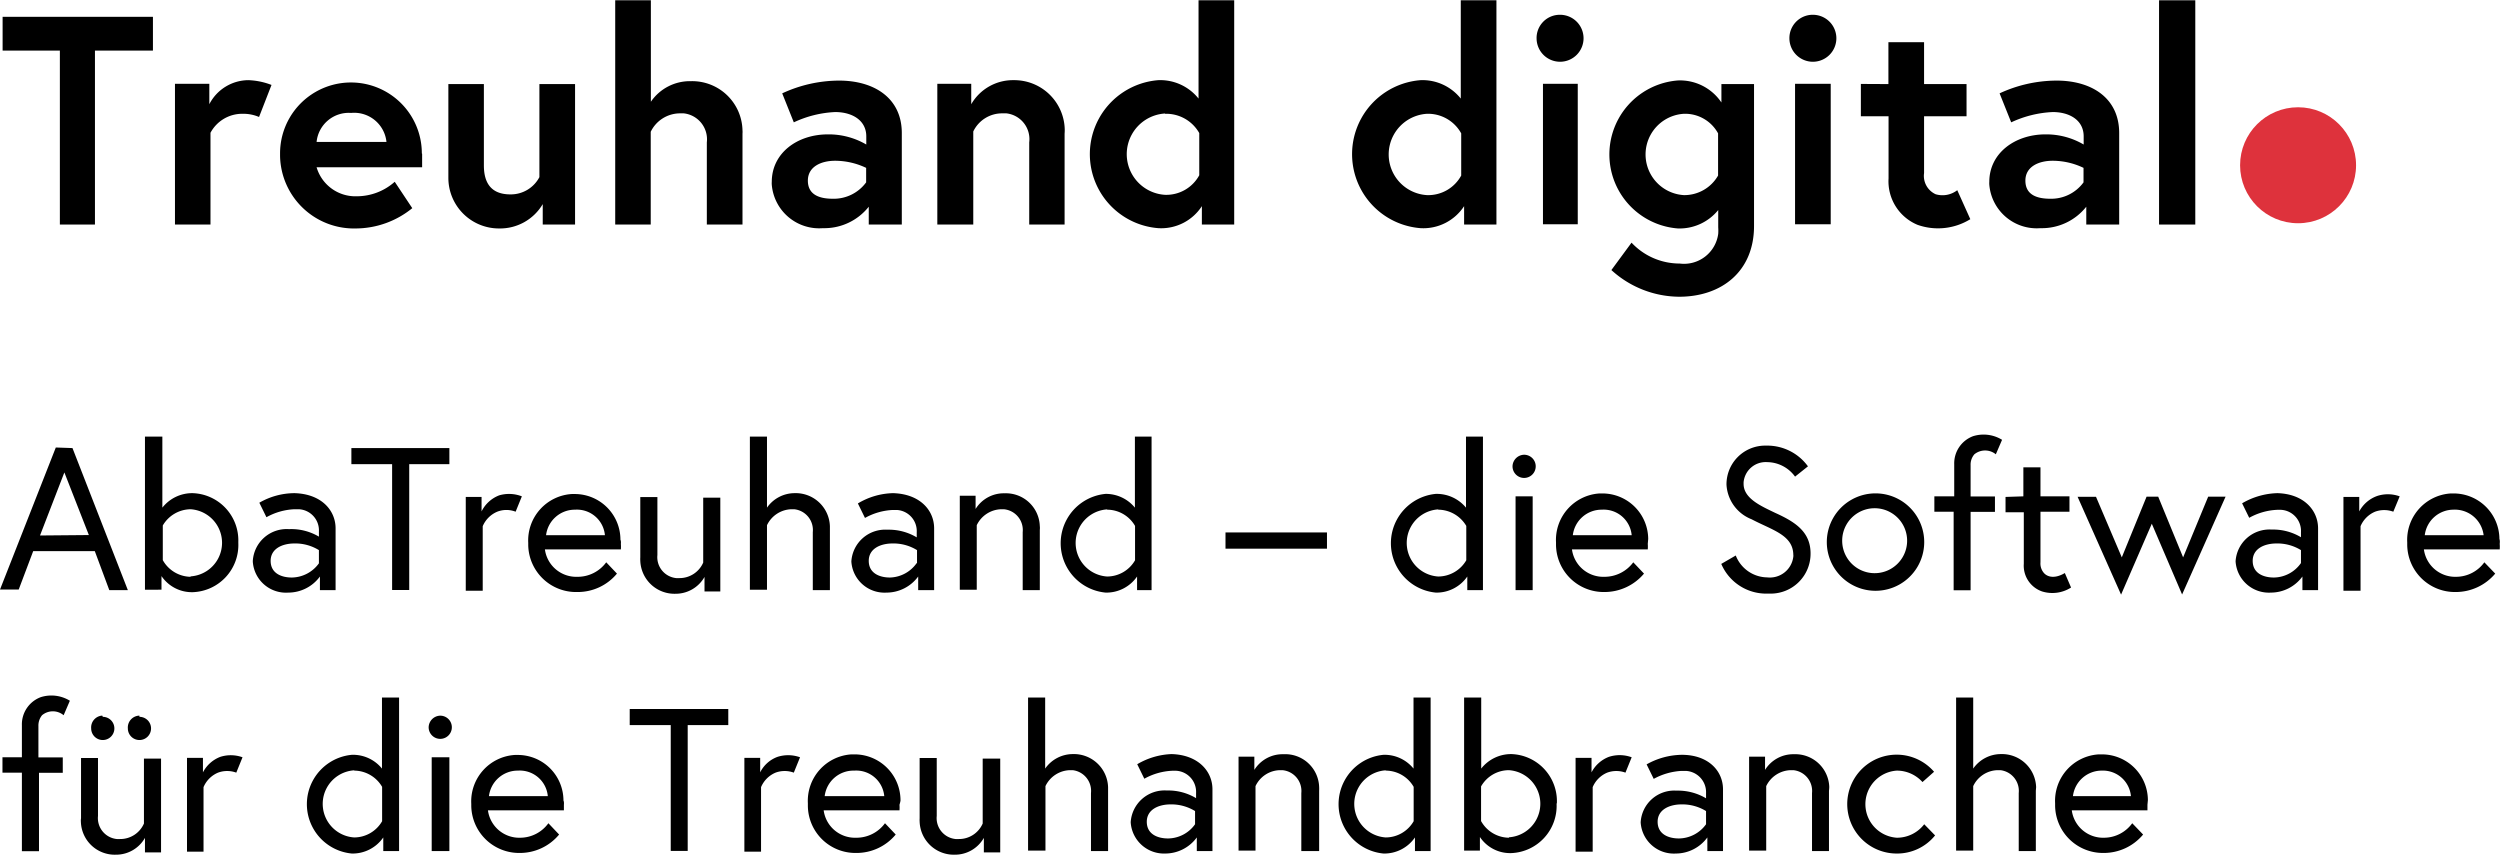 <svg xmlns="http://www.w3.org/2000/svg" width="172.46" height="58.96" viewBox="0 0 172.46 58.96"><defs><style>.a{fill:#de323c;}</style></defs><path d="M.18,3.47V1.14H10.55V3.47h-4v12H4.13v-12Z" transform="translate(0 0.02)"/><path d="M18.73,5.84l-.86,2.21a2.74,2.74,0,0,0-1.13-.22,2.48,2.48,0,0,0-2.22,1.31v6.33H12.07V5.76h2.37V7.17a3.05,3.05,0,0,1,2.69-1.66A4.86,4.86,0,0,1,18.73,5.84Z" transform="translate(0 0.02)"/><path d="M29.12,10.59v.93H21.84a2.79,2.79,0,0,0,2.77,2,3.94,3.94,0,0,0,2.62-1l1.21,1.82a6.2,6.2,0,0,1-3.89,1.4,5.1,5.1,0,0,1-5.23-5v-.18a4.89,4.89,0,0,1,9.78,0h0Zm-4.9-2.82a2.23,2.23,0,0,0-2.38,2h4.82a2.24,2.24,0,0,0-2.44-2Z" transform="translate(0 0.02)"/><path d="M30.93,12.07V5.78h2.45v5.61c0,1.28.56,2,1.83,2a2.23,2.23,0,0,0,2-1.19V5.78h2.46v9.69H37.44V14.06a3.42,3.42,0,0,1-3,1.68,3.49,3.49,0,0,1-3.51-3.49Z" transform="translate(0 0.02)"/><path d="M51.22,9.2v6.27H48.76V9.8a1.8,1.8,0,0,0-1.59-2h-.28a2.25,2.25,0,0,0-2,1.27v6.4H42.44V0H44.9V7a3.26,3.26,0,0,1,2.76-1.42,3.47,3.47,0,0,1,3.56,3.39A1.31,1.31,0,0,1,51.22,9.2Z" transform="translate(0 0.02)"/><path d="M62.21,9.16v6.31H59.93V14.24a3.91,3.91,0,0,1-3.16,1.48,3.28,3.28,0,0,1-3.53-3,1.21,1.21,0,0,1,0-.19c0-2,1.77-3.28,3.87-3.28a5.13,5.13,0,0,1,2.65.7V9.39c0-1.13-1-1.68-2.14-1.68a7.49,7.49,0,0,0-2.86.71l-.8-2a9.37,9.37,0,0,1,3.89-.88C60.3,5.53,62.21,6.74,62.21,9.16Zm-2.46,3.4v-1a5,5,0,0,0-2.14-.49c-.94,0-1.88.39-1.88,1.37s.8,1.25,1.72,1.25A2.77,2.77,0,0,0,59.75,12.56Z" transform="translate(0 0.02)"/><path d="M73.44,9.2v6.27H71V9.8a1.79,1.79,0,0,0-1.57-2h-.29a2.2,2.2,0,0,0-2,1.25v6.42H64.66V5.76H67V7.17a3.32,3.32,0,0,1,2.93-1.66A3.48,3.48,0,0,1,73.45,8.9C73.45,9,73.45,9.1,73.44,9.2Z" transform="translate(0 0.02)"/><path d="M82.91,15.47V14.2a3.34,3.34,0,0,1-3,1.52,5.12,5.12,0,0,1,0-10.21,3.38,3.38,0,0,1,2.77,1.27V0h2.46V15.47ZM80.37,7.81a2.81,2.81,0,0,0,0,5.61,2.59,2.59,0,0,0,2.36-1.35V9.16a2.62,2.62,0,0,0-2.36-1.33Z" transform="translate(0 0.02)"/><path d="M101,15.47V14.2a3.36,3.36,0,0,1-3,1.52A5.12,5.12,0,0,1,98,5.51a3.38,3.38,0,0,1,2.77,1.27V0h2.46V15.47ZM98.44,7.83a2.81,2.81,0,0,0,0,5.61,2.59,2.59,0,0,0,2.36-1.35V9.18A2.61,2.61,0,0,0,98.44,7.83Z" transform="translate(0 0.02)"/><path d="M107.61,1A1.62,1.62,0,1,1,106,2.65h0A1.6,1.6,0,0,1,107.58,1Zm1.23,4.76v9.69h-2.4V5.76Z" transform="translate(0 0.02)"/><path d="M115.75,15.74a5.12,5.12,0,0,1,0-10.21,3.44,3.44,0,0,1,3,1.52V5.78H121v9.79c0,3.14-2.24,4.88-5.17,4.88a7,7,0,0,1-4.67-1.84l1.39-1.89a4.54,4.54,0,0,0,3.32,1.44,2.38,2.38,0,0,0,2.66-2.05,3.38,3.38,0,0,0,0-.45V14.47A3.44,3.44,0,0,1,115.75,15.74Zm.41-7.91a2.81,2.81,0,0,0,0,5.61,2.68,2.68,0,0,0,2.36-1.35V9.18A2.59,2.59,0,0,0,116.16,7.83Z" transform="translate(0 0.02)"/><path d="M125.06,1a1.62,1.62,0,1,1-1.62,1.62h0A1.61,1.61,0,0,1,125,1Zm1.23,4.76v9.69h-2.46V5.76Z" transform="translate(0 0.02)"/><path d="M130.27,5.78V2.89h2.46V5.78h2.93V8h-2.93v3.92a1.39,1.39,0,0,0,.8,1.46,1.66,1.66,0,0,0,1.49-.28l.9,2a4.24,4.24,0,0,1-3.64.39,3.25,3.25,0,0,1-2-3.2V8h-1.91V5.77Z" transform="translate(0 0.02)"/><path d="M146.19,9.16v6.31h-2.27V14.24a3.91,3.91,0,0,1-3.16,1.48,3.28,3.28,0,0,1-3.53-3,1.21,1.21,0,0,1,0-.19c0-2,1.79-3.28,3.87-3.28a5.09,5.09,0,0,1,2.64.7V9.39c0-1.14-1-1.68-2.13-1.68a7.53,7.53,0,0,0-2.87.71l-.8-2a9.38,9.38,0,0,1,3.9-.88C144.29,5.53,146.19,6.74,146.19,9.16Zm-2.46,3.4v-1a4.92,4.92,0,0,0-2.13-.49c-.94,0-1.88.39-1.88,1.37s.79,1.25,1.72,1.25A2.76,2.76,0,0,0,143.73,12.56Z" transform="translate(0 0.02)"/><path d="M151.44,0V15.47h-2.5V0Z" transform="translate(0 0.02)"/><circle class="a" cx="158.53" cy="11.4" r="4"/><path d="M5,30.89l3.82,9.8H7.54L6.54,38H2.29l-1,2.65H0l3.85-9.8Zm1.13,6L4.44,32.57,2.76,36.92Z" transform="translate(0 0.02)"/><path d="M16.44,37.43a3.26,3.26,0,0,1-3.12,3.4h0a2.53,2.53,0,0,1-2.18-1.11v.94H10V30.1H11.2V35a2.62,2.62,0,0,1,2.09-1,3.26,3.26,0,0,1,3.15,3.37Zm-3.29,2.31a2.32,2.32,0,0,0,0-4.63,2.25,2.25,0,0,0-1.92,1.12v2.39a2.24,2.24,0,0,0,1.91,1.15Z" transform="translate(0 0.02)"/><path d="M23.15,36.43v4.26H22.07v-.94a2.71,2.71,0,0,1-2.19,1.11,2.29,2.29,0,0,1-2.44-2.13v-.06a2.34,2.34,0,0,1,2.46-2.19H20A3.74,3.74,0,0,1,22,37v-.35a1.46,1.46,0,0,0-1.37-1.54H20.3a4.34,4.34,0,0,0-1.92.55l-.49-1A4.88,4.88,0,0,1,20.31,34C22.18,34.05,23.15,35.19,23.15,36.43ZM22,38.84v-.91a3.1,3.1,0,0,0-1.68-.46c-.85,0-1.65.36-1.65,1.2s.71,1.15,1.47,1.15A2.34,2.34,0,0,0,22,38.84Z" transform="translate(0 0.02)"/><path d="M24.24,32V30.89H31V32H28.23v8.68H27.05V32Z" transform="translate(0 0.02)"/><path d="M36,34.22l-.43,1.06a1.74,1.74,0,0,0-1.27,0,1.88,1.88,0,0,0-1,1v4.45H32.13V34.26h1.09v1a2.25,2.25,0,0,1,1.22-1.11A2.43,2.43,0,0,1,36,34.22Z" transform="translate(0 0.02)"/><path d="M42.83,37.5a2.41,2.41,0,0,1,0,.38H37.59a2.18,2.18,0,0,0,2.23,1.89,2.44,2.44,0,0,0,2-1l.74.78a3.51,3.51,0,0,1-2.73,1.27,3.3,3.3,0,0,1-3.39-3.21v-.18a3.21,3.21,0,0,1,3-3.37h.19a3.15,3.15,0,0,1,3.17,3.15C42.84,37.3,42.84,37.4,42.83,37.5Zm-3.16-2.36a2,2,0,0,0-2,1.76h4.06a1.94,1.94,0,0,0-2.06-1.76Z" transform="translate(0 0.02)"/><path d="M44.17,38.43V34.27h1.18v4a1.45,1.45,0,0,0,1.3,1.59h.21a1.78,1.78,0,0,0,1.65-1.07V34.31h1.18v6.47H48.6v-1a2.29,2.29,0,0,1-2,1.16,2.36,2.36,0,0,1-2.43-2.28A1.77,1.77,0,0,1,44.17,38.43Z" transform="translate(0 0.02)"/><path d="M57.25,36.53v4.16H56.07v-4a1.44,1.44,0,0,0-1.28-1.58h-.21a1.93,1.93,0,0,0-1.67,1.1v4.45H51.73V30.1h1.18V35a2.33,2.33,0,0,1,1.9-1,2.36,2.36,0,0,1,2.44,2.28Z" transform="translate(0 0.02)"/><path d="M64.44,36.43v4.26h-1.1v-.94a2.71,2.71,0,0,1-2.19,1.11,2.29,2.29,0,0,1-2.42-2.15v0a2.34,2.34,0,0,1,2.46-2.19h.12a3.74,3.74,0,0,1,1.93.53v-.35a1.46,1.46,0,0,0-1.37-1.54h-.28a4.34,4.34,0,0,0-1.92.55l-.49-1A4.91,4.91,0,0,1,61.6,34C63.44,34.05,64.44,35.16,64.44,36.43Zm-1.18,2.41v-.91a3.1,3.1,0,0,0-1.68-.46c-.85,0-1.65.36-1.65,1.2s.72,1.15,1.47,1.15a2.33,2.33,0,0,0,1.84-1Z" transform="translate(0 0.02)"/><path d="M71.73,36.53v4.16H70.55v-4a1.44,1.44,0,0,0-1.3-1.58h-.2a1.93,1.93,0,0,0-1.67,1.1v4.45H66.21V34.18H67.3v.91a2.29,2.29,0,0,1,2-1.08,2.34,2.34,0,0,1,2.43,2.26A1.13,1.13,0,0,1,71.73,36.53Z" transform="translate(0 0.02)"/><path d="M78.29,35V30.1h1.15V40.69h-1v-.94a2.57,2.57,0,0,1-2.17,1.11,3.42,3.42,0,0,1,0-6.81A2.59,2.59,0,0,1,78.29,35Zm-1.92.12a2.32,2.32,0,0,0,0,4.63,2.23,2.23,0,0,0,1.93-1.12V36.26A2.23,2.23,0,0,0,76.37,35.14Z" transform="translate(0 0.02)"/><path d="M91.54,36.71v1.12h-7V36.71Z" transform="translate(0 0.02)"/><path d="M101.13,35V30.1h1.17V40.69h-1.08v-.94a2.57,2.57,0,0,1-2.17,1.11,3.42,3.42,0,0,1,0-6.81A2.62,2.62,0,0,1,101.13,35Zm-1.92.12a2.32,2.32,0,0,0,0,4.63,2.25,2.25,0,0,0,1.94-1.12V36.26A2.27,2.27,0,0,0,99.21,35.14Z" transform="translate(0 0.02)"/><path d="M105.14,31.35a.8.8,0,1,1-.8.8A.82.82,0,0,1,105.14,31.35Zm.59,2.87v6.47h-1.18V34.22Z" transform="translate(0 0.02)"/><path d="M113.67,37.5a2.41,2.41,0,0,1,0,.38h-5.23a2.18,2.18,0,0,0,2.23,1.89,2.47,2.47,0,0,0,2-1l.74.78a3.56,3.56,0,0,1-2.73,1.27,3.29,3.29,0,0,1-3.34-3.26v-.17a3.21,3.21,0,0,1,3-3.37h.18a3.16,3.16,0,0,1,3.18,3.14C113.69,37.27,113.68,37.39,113.67,37.5Zm-3.17-2.36a2,2,0,0,0-2,1.76h4.06a1.94,1.94,0,0,0-2.06-1.76Z" transform="translate(0 0.02)"/><path d="M120.83,35.8a2.72,2.72,0,0,1-1.73-2.39,2.67,2.67,0,0,1,2.65-2.69h.16a3.47,3.47,0,0,1,2.81,1.43l-.89.71a2.4,2.4,0,0,0-1.92-1,1.53,1.53,0,0,0-1.63,1.39v.11c0,1,1.18,1.52,2.18,2,1.37.62,2.44,1.3,2.44,2.8a2.75,2.75,0,0,1-2.75,2.77h-.25a3.37,3.37,0,0,1-3.16-2.05l1-.58a2.36,2.36,0,0,0,2.16,1.51,1.63,1.63,0,0,0,1.81-1.43.53.53,0,0,0,0-.13C123.69,36.88,122.25,36.55,120.83,35.8Z" transform="translate(0 0.02)"/><path d="M132.74,37.43a3.36,3.36,0,1,1,0-.11Zm-1.18-.22a2.24,2.24,0,1,0,0,.14v-.14Z" transform="translate(0 0.02)"/><path d="M134.81,34.22V32a2,2,0,0,1,1.3-1.93,2.43,2.43,0,0,1,2,.25l-.43,1a1.17,1.17,0,0,0-1.48,0,1.09,1.09,0,0,0-.26.75v2.16h1.68v1.06h-1.68v5.41h-1.17V35.28h-1.33V34.22Z" transform="translate(0 0.02)"/><path d="M139.58,34.22v-2h1.18v2h2v1.06h-2v3.49a1,1,0,0,0,.24.74c.26.29.77.4,1.44,0l.43,1a2.39,2.39,0,0,1-2,.27,1.88,1.88,0,0,1-1.26-1.91V35.32h-1.26V34.26Z" transform="translate(0 0.02)"/><path d="M146.37,38.43l1.71-4.19h.8l1.72,4.19,1.73-4.19h1.2l-3,6.75-2.09-4.88L146.32,41l-3-6.75h1.27Z" transform="translate(0 0.02)"/><path d="M159.91,36.43v4.26h-1.08v-.94a2.7,2.7,0,0,1-2.18,1.11,2.3,2.3,0,0,1-2.43-2.16v0a2.34,2.34,0,0,1,2.46-2.19h.12a3.74,3.74,0,0,1,1.93.53v-.35a1.46,1.46,0,0,0-1.37-1.54h-.28a4.34,4.34,0,0,0-1.92.55l-.49-1A5.06,5.06,0,0,1,157.1,34C158.94,34.05,159.91,35.19,159.91,36.43Zm-1.18,2.41v-.91a3.1,3.1,0,0,0-1.68-.46c-.85,0-1.65.36-1.65,1.2s.71,1.15,1.47,1.15a2.31,2.31,0,0,0,1.86-1Z" transform="translate(0 0.02)"/><path d="M165.54,34.22l-.44,1.06a1.82,1.82,0,0,0-1.26,0,1.88,1.88,0,0,0-1,1v4.45h-1.18V34.26h1.09v1A2.27,2.27,0,0,1,164,34.19,2.38,2.38,0,0,1,165.54,34.22Z" transform="translate(0 0.02)"/><path d="M172.44,37.5a2.41,2.41,0,0,1,0,.38h-5.23a2.18,2.18,0,0,0,2.23,1.89,2.41,2.41,0,0,0,1.94-1l.75.78a3.56,3.56,0,0,1-2.73,1.27,3.29,3.29,0,0,1-3.34-3.26v-.17a3.21,3.21,0,0,1,3-3.37h.18a3.16,3.16,0,0,1,3.18,3.14C172.46,37.27,172.45,37.39,172.44,37.5Zm-3.17-2.36a2,2,0,0,0-2,1.76h4.06a2,2,0,0,0-2.1-1.76Z" transform="translate(0 0.02)"/><path d="M1.51,52.22V50a2,2,0,0,1,1.31-1.93,2.43,2.43,0,0,1,2,.25l-.43,1a1.16,1.16,0,0,0-1.49,0,1.13,1.13,0,0,0-.25.75v2.16H4.33v1.06H2.69v5.41H1.51V53.28H.17V52.22Z" transform="translate(0 0.02)"/><path d="M5.59,56.43V52.27H6.76v4a1.45,1.45,0,0,0,1.3,1.59h.22a1.78,1.78,0,0,0,1.65-1.07V52.31h1.18v6.47H10v-1a2.29,2.29,0,0,1-2,1.16,2.34,2.34,0,0,1-2.42-2.27A1,1,0,0,1,5.59,56.43Zm1.5-7a.8.8,0,1,1-.8.8h0A.82.82,0,0,1,7,49.35h.06Zm2.53,0a.8.8,0,1,1-.8.8h0a.82.82,0,0,1,.74-.88h.06Z" transform="translate(0 0.02)"/><path d="M16.73,52.22l-.43,1.06a1.82,1.82,0,0,0-1.26,0,1.88,1.88,0,0,0-1,1v4.45H12.9V52.26H14v1a2.25,2.25,0,0,1,1.2-1.07A2.39,2.39,0,0,1,16.73,52.22Z" transform="translate(0 0.02)"/><path d="M26.35,53V48.1h1.18V58.69H26.44v-.94a2.57,2.57,0,0,1-2.17,1.11,3.42,3.42,0,0,1,0-6.81A2.57,2.57,0,0,1,26.35,53Zm-1.92.12a2.32,2.32,0,0,0,0,4.63,2.23,2.23,0,0,0,1.93-1.12V54.26a2.25,2.25,0,0,0-1.92-1.12Z" transform="translate(0 0.02)"/><path d="M30.37,49.35a.8.8,0,1,1-.8.8h0A.82.82,0,0,1,30.37,49.35ZM31,52.22v6.47H29.78V52.22Z" transform="translate(0 0.02)"/><path d="M38.9,55.5v.38H33.66a2.18,2.18,0,0,0,2.23,1.89,2.41,2.41,0,0,0,1.94-1l.74.78a3.51,3.51,0,0,1-2.73,1.27,3.3,3.3,0,0,1-3.33-3.27v-.12a3.21,3.21,0,0,1,3-3.37h.18a3.15,3.15,0,0,1,3.18,3.14C38.91,55.29,38.91,55.4,38.9,55.5Zm-3.17-2.36a2,2,0,0,0-2,1.76h4.06a1.94,1.94,0,0,0-2.06-1.76Z" transform="translate(0 0.02)"/><path d="M43.44,50V48.89h6.8V50h-2.8v8.68H46.27V50Z" transform="translate(0 0.02)"/><path d="M55.19,52.22l-.43,1.06a1.82,1.82,0,0,0-1.26,0,1.88,1.88,0,0,0-1,1v4.45H51.35V52.26h1.09v1a2.17,2.17,0,0,1,1.2-1.07A2.42,2.42,0,0,1,55.19,52.22Z" transform="translate(0 0.02)"/><path d="M62.05,55.5a2.41,2.41,0,0,1,0,.38H56.82a2.18,2.18,0,0,0,2.23,1.89,2.44,2.44,0,0,0,2-1l.74.78a3.51,3.51,0,0,1-2.73,1.27,3.28,3.28,0,0,1-3.33-3.24v-.19a3.21,3.21,0,0,1,3-3.37H59a3.17,3.17,0,0,1,3.12,3.2A2.64,2.64,0,0,1,62.05,55.5Zm-3.16-2.36a2,2,0,0,0-2,1.76H61a1.94,1.94,0,0,0-2.06-1.76Z" transform="translate(0 0.02)"/><path d="M63.44,56.43V52.27h1.18v4a1.45,1.45,0,0,0,1.3,1.59h.21a1.78,1.78,0,0,0,1.66-1.07V52.31H69v6.47H67.87v-1a2.29,2.29,0,0,1-2,1.16,2.36,2.36,0,0,1-2.43-2.28A1.77,1.77,0,0,1,63.44,56.43Z" transform="translate(0 0.02)"/><path d="M76.44,54.53v4.16H75.26v-4A1.44,1.44,0,0,0,74,53.11h-.21a1.93,1.93,0,0,0-1.67,1.1v4.45H70.92V48.1H72.1V53a2.33,2.33,0,0,1,1.9-1,2.36,2.36,0,0,1,2.44,2.28Z" transform="translate(0 0.02)"/><path d="M83.64,54.43v4.26H82.56v-.94a2.7,2.7,0,0,1-2.18,1.11A2.3,2.3,0,0,1,78,56.7v0a2.34,2.34,0,0,1,2.46-2.19h.12a3.74,3.74,0,0,1,1.93.53v-.35a1.46,1.46,0,0,0-1.37-1.54h-.28a4.34,4.34,0,0,0-1.92.55l-.49-1A5,5,0,0,1,80.82,52C82.63,52.05,83.64,53.16,83.64,54.43Zm-1.2,2.41v-.91a3.13,3.13,0,0,0-1.68-.46c-.85,0-1.65.36-1.65,1.2s.72,1.15,1.47,1.15A2.31,2.31,0,0,0,82.44,56.84Z" transform="translate(0 0.02)"/><path d="M91,54.53v4.16H89.77v-4a1.44,1.44,0,0,0-1.3-1.58h-.2a1.91,1.91,0,0,0-1.66,1.1v4.45H85.44V52.18h1.09v.91a2.29,2.29,0,0,1,2-1.08A2.34,2.34,0,0,1,91,54.26,2.44,2.44,0,0,1,91,54.53Z" transform="translate(0 0.02)"/><path d="M97.51,53V48.1h1.18V58.69H97.61v-.94a2.57,2.57,0,0,1-2.17,1.11,3.42,3.42,0,0,1,0-6.81A2.57,2.57,0,0,1,97.51,53Zm-1.92.12a2.32,2.32,0,0,0,0,4.63,2.23,2.23,0,0,0,1.93-1.12V54.26a2.23,2.23,0,0,0-1.93-1.12Z" transform="translate(0 0.02)"/><path d="M107.38,55.43a3.26,3.26,0,0,1-3.12,3.4h0a2.51,2.51,0,0,1-2.17-1.11v.94H101V48.1h1.18V53a2.62,2.62,0,0,1,2.09-1,3.25,3.25,0,0,1,3.13,3.37Zm-3.29,2.31a2.32,2.32,0,0,0,0-4.63,2.21,2.21,0,0,0-1.92,1.12v2.39a2.23,2.23,0,0,0,1.92,1.15Z" transform="translate(0 0.02)"/><path d="M112.56,52.22l-.43,1.06a1.82,1.82,0,0,0-1.26,0,1.88,1.88,0,0,0-1,1v4.45h-1.18V52.26h1.1v1a2.25,2.25,0,0,1,1.2-1.07A2.41,2.41,0,0,1,112.56,52.22Z" transform="translate(0 0.02)"/><path d="M118.86,54.43v4.26h-1.08v-.94a2.7,2.7,0,0,1-2.18,1.11,2.29,2.29,0,0,1-2.42-2.15v0a2.32,2.32,0,0,1,2.44-2.19h.13a3.8,3.8,0,0,1,1.94.53v-.35a1.47,1.47,0,0,0-1.4-1.54H116a4.48,4.48,0,0,0-1.92.55l-.49-1a5.06,5.06,0,0,1,2.43-.66C117.85,52.05,118.86,53.16,118.86,54.43Zm-1.17,2.41v-.91a3.13,3.13,0,0,0-1.68-.46c-.85,0-1.66.36-1.66,1.2s.72,1.15,1.47,1.15A2.33,2.33,0,0,0,117.69,56.84Z" transform="translate(0 0.02)"/><path d="M126.17,54.53v4.16H125v-4a1.44,1.44,0,0,0-1.28-1.58h-.21a1.93,1.93,0,0,0-1.67,1.1v4.45h-1.18V52.18h1.1v.91a2.29,2.29,0,0,1,2-1.08,2.34,2.34,0,0,1,2.43,2.25A2.44,2.44,0,0,1,126.17,54.53Z" transform="translate(0 0.02)"/><path d="M130.85,58.86a3.41,3.41,0,1,1,2.57-5.64l-.8.71a2.38,2.38,0,0,0-1.77-.79,2.32,2.32,0,0,0,0,4.63,2.37,2.37,0,0,0,1.89-.93l.75.77A3.36,3.36,0,0,1,130.85,58.86Z" transform="translate(0 0.02)"/><path d="M140.44,54.53v4.16h-1.18v-4A1.44,1.44,0,0,0,138,53.11h-.22a1.91,1.91,0,0,0-1.66,1.1v4.45h-1.18V48.1h1.18V53a2.33,2.33,0,0,1,1.9-1,2.36,2.36,0,0,1,2.44,2.28Z" transform="translate(0 0.02)"/><path d="M148.14,55.5v.38h-5.22a2.18,2.18,0,0,0,2.23,1.89,2.41,2.41,0,0,0,1.94-1l.75.78a3.53,3.53,0,0,1-2.74,1.27,3.3,3.3,0,0,1-3.33-3.27v-.16a3.21,3.21,0,0,1,3-3.37H145a3.17,3.17,0,0,1,3.17,3.15C148.16,55.28,148.15,55.39,148.14,55.5ZM145,53.14a2,2,0,0,0-2,1.76H147A1.94,1.94,0,0,0,145,53.14Z" transform="translate(0 0.02)"/></svg>